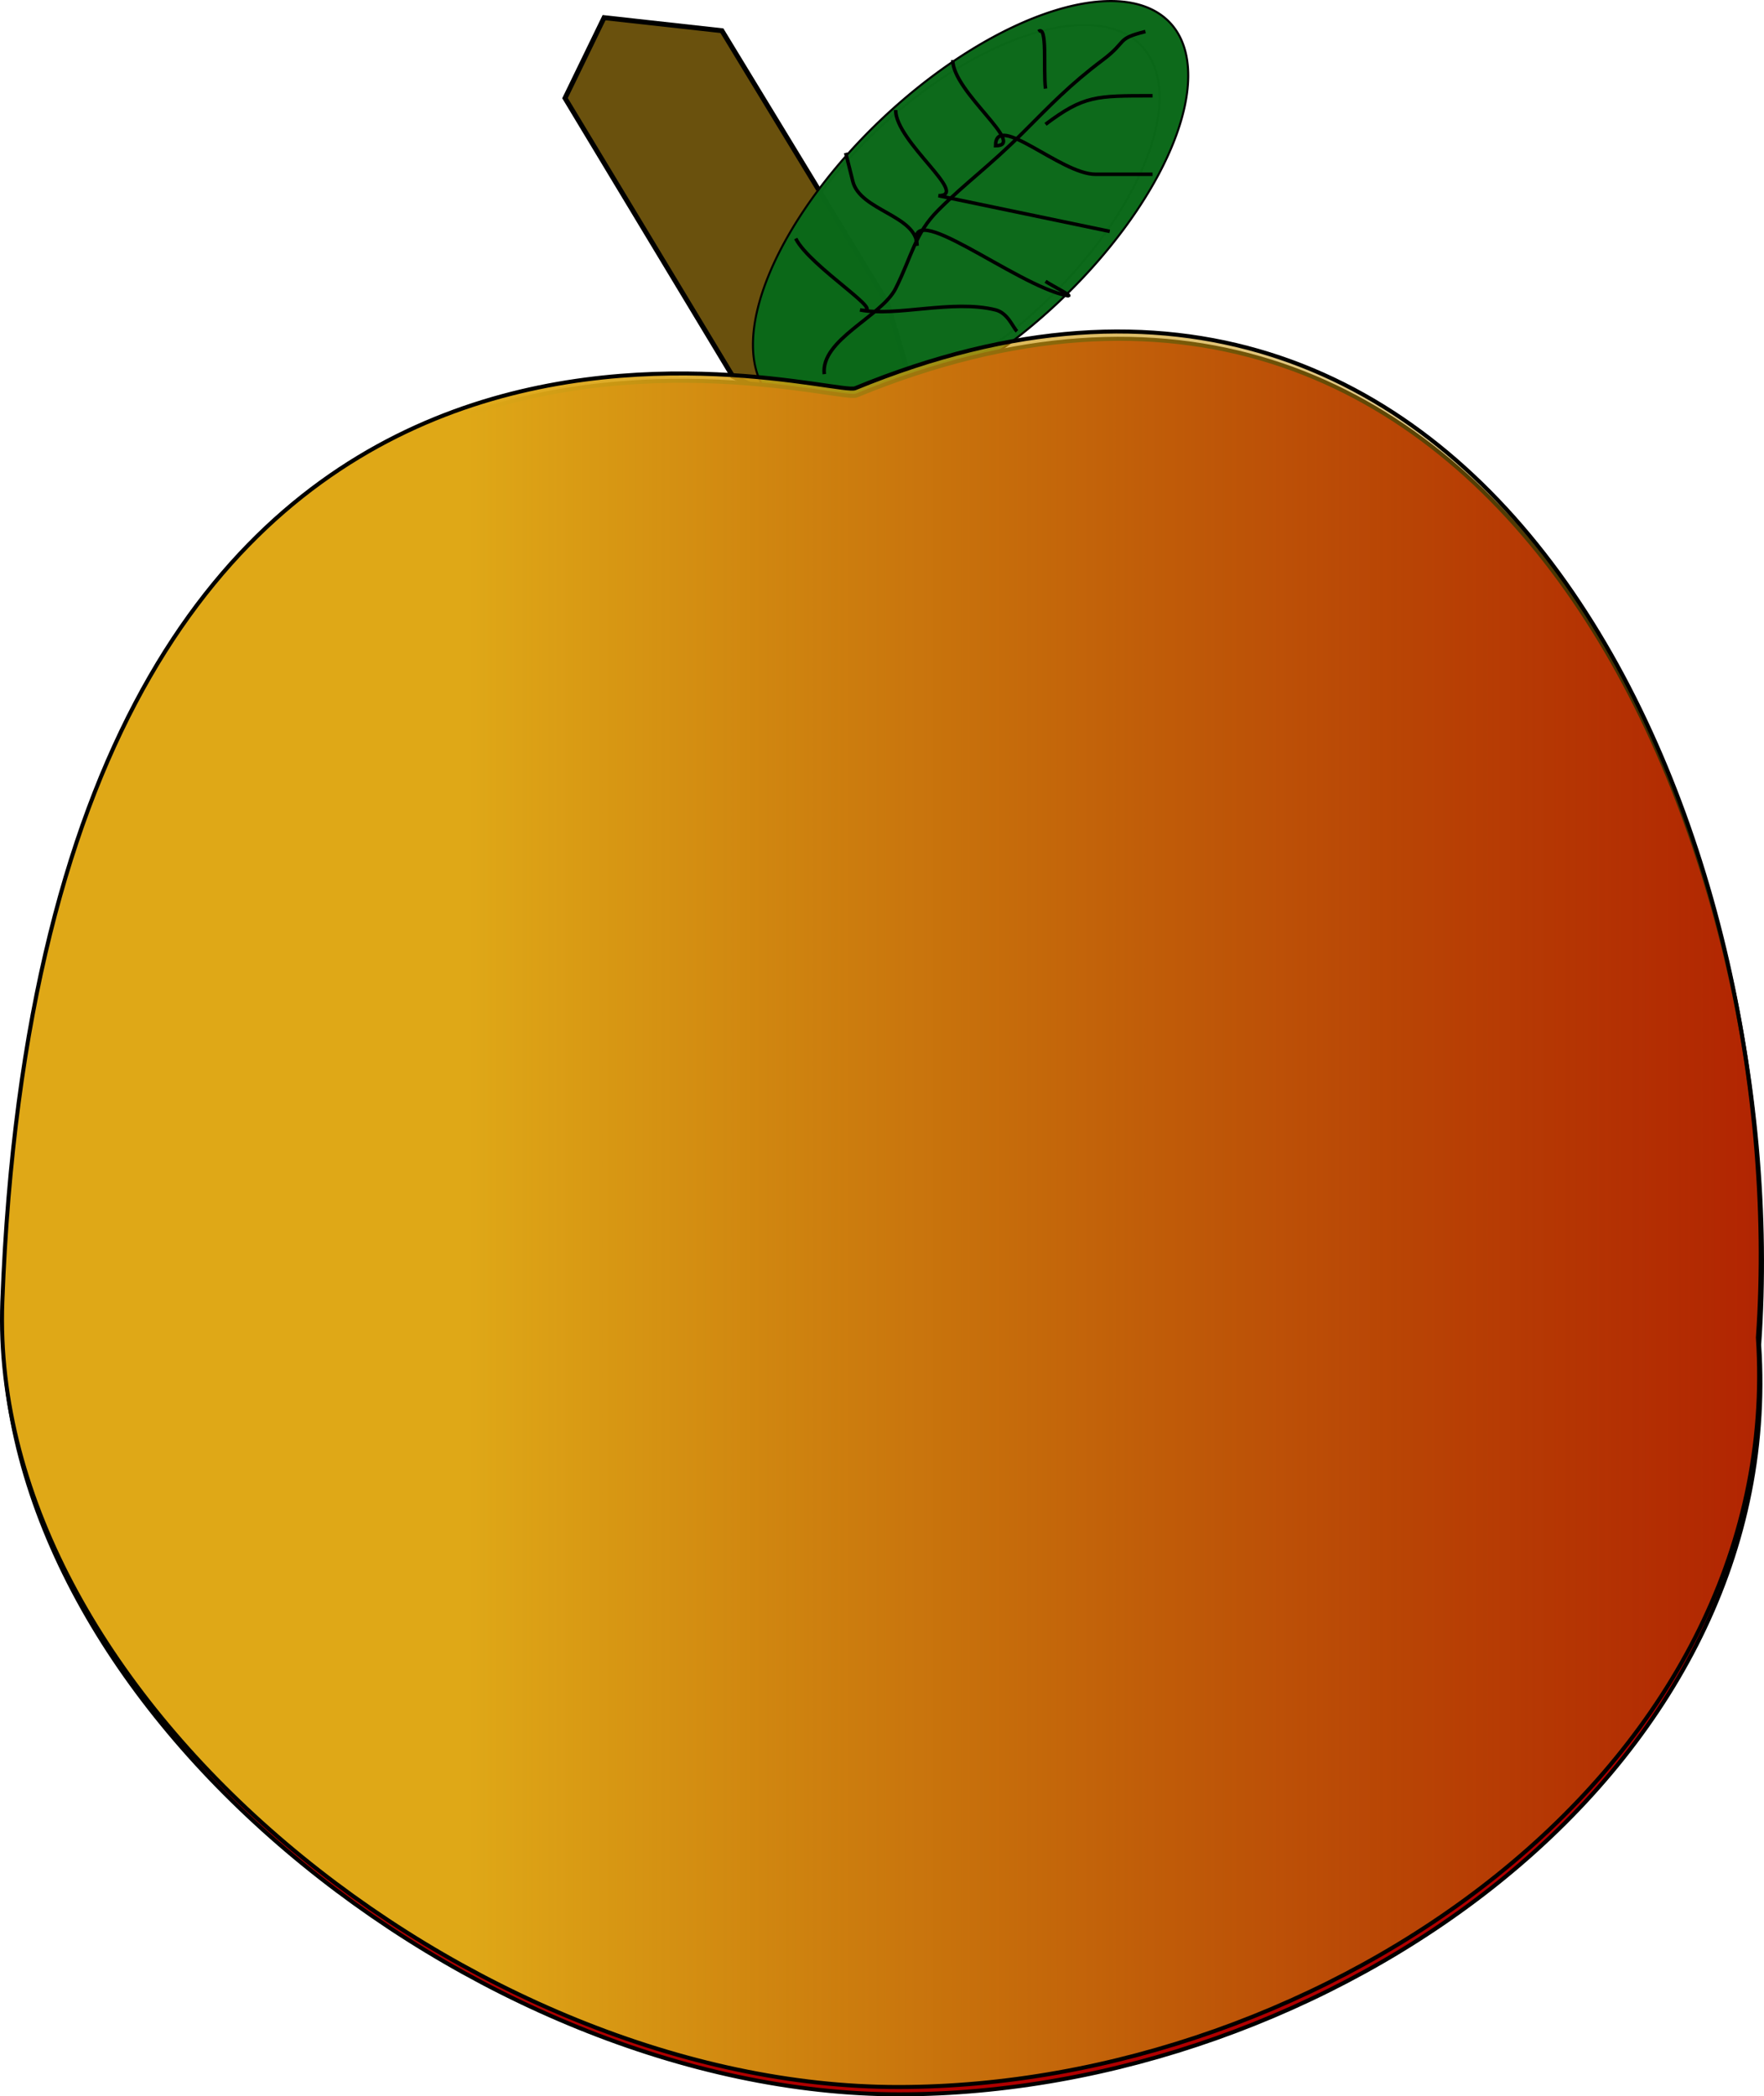 <?xml version="1.0" encoding="UTF-8" standalone="no"?>
<!-- Created with Inkscape (http://www.inkscape.org/) -->
<svg
   xmlns:dc="http://purl.org/dc/elements/1.1/"
   xmlns:cc="http://web.resource.org/cc/"
   xmlns:rdf="http://www.w3.org/1999/02/22-rdf-syntax-ns#"
   xmlns:svg="http://www.w3.org/2000/svg"
   xmlns="http://www.w3.org/2000/svg"
   xmlns:xlink="http://www.w3.org/1999/xlink"
   xmlns:sodipodi="http://sodipodi.sourceforge.net/DTD/sodipodi-0.dtd"
   xmlns:inkscape="http://www.inkscape.org/namespaces/inkscape"
   width="499.38"
   height="593.363"
   id="svg2"
   inkscape:label="Pozad  "
   sodipodi:version="0.32"
   inkscape:version="0.44.1"
   sodipodi:docbase="D:\_petr_\School\INKSCAPE\svg\05.Ovoce, zelenina, jidlo"
   sodipodi:docname="jablko_2.svg"
   version="1.0">
  <defs
     id="defs3">
    <linearGradient
       id="linearGradient5692">
      <stop
         style="stop-color:#009015;stop-opacity:1;"
         offset="0"
         id="stop5694" />
      <stop
         style="stop-color:#009015;stop-opacity:0;"
         offset="1"
         id="stop5696" />
    </linearGradient>
    <linearGradient
       id="linearGradient2763">
      <stop
         style="stop-color:#dfa817;stop-opacity:1;"
         offset="0"
         id="stop2765" />
      <stop
         style="stop-color:#ae7e00;stop-opacity:0;"
         offset="1"
         id="stop2767" />
    </linearGradient>
    <linearGradient
       inkscape:collect="always"
       xlink:href="#linearGradient2763"
       id="linearGradient2769"
       x1="132.325"
       y1="514.961"
       x2="631.351"
       y2="514.961"
       gradientUnits="userSpaceOnUse"
       gradientTransform="translate(-3.585497e-7,4.372538e-6)" />
    <radialGradient
       inkscape:collect="always"
       xlink:href="#linearGradient5692"
       id="radialGradient6430"
       cx="-71.721"
       cy="144.235"
       fx="-71.721"
       fy="144.235"
       r="151.082"
       gradientTransform="matrix(0.829,-0.527,0.396,0.687,-60.785,9.728)"
       gradientUnits="userSpaceOnUse" />
    <radialGradient
       inkscape:collect="always"
       xlink:href="#linearGradient5692"
       id="radialGradient6492"
       gradientUnits="userSpaceOnUse"
       gradientTransform="matrix(0.829,-0.527,0.396,0.687,-75.539,398.311)"
       cx="-71.721"
       cy="144.235"
       fx="-71.721"
       fy="144.235"
       r="151.082" />
    <linearGradient
       inkscape:collect="always"
       xlink:href="#linearGradient2763"
       id="linearGradient6494"
       gradientUnits="userSpaceOnUse"
       gradientTransform="translate(124.244,158.544)"
       x1="132.325"
       y1="514.961"
       x2="631.351"
       y2="514.961" />
  </defs>
  <sodipodi:namedview
     id="base"
     pagecolor="#ffffff"
     bordercolor="#666666"
     borderopacity="1.0"
     inkscape:pageopacity="0.0"
     inkscape:pageshadow="2"
     inkscape:zoom="0.49497475"
     inkscape:cx="307.00693"
     inkscape:cy="552.63667"
     inkscape:document-units="px"
     inkscape:current-layer="layer1"
     inkscape:window-width="1024"
     inkscape:window-height="747"
     inkscape:window-x="-4"
     inkscape:window-y="-4" />
  <g
     inkscape:label="Vrstva 1"
     inkscape:groupmode="layer"
     id="layer1"
     transform="translate(-126.264,-211.072)">
    <g
       id="g6478"
       transform="translate(2.02,52.528)"
       inkscape:export-filename="/media/KINGSTON/inkscape/9.c/PREVEST Tereza Cvancarova/vt/Ovoce, zelenina, jidlo/Ovoce/jablko.png"
       inkscape:export-xdpi="90"
       inkscape:export-ydpi="90">
      <path
         transform="matrix(0.379,-0.348,0.334,0.395,374.993,138.112)"
         d="M 65.64 144.235 A 137.361 65.857 0 1 1  -209.082,144.235 A 137.361 65.857 0 1 1  65.64 144.235 z"
         sodipodi:ry="65.857201"
         sodipodi:rx="137.36108"
         sodipodi:cy="144.23505"
         sodipodi:cx="-71.720833"
         id="path4238"
         style="opacity:1;fill:url(#radialGradient6492);fill-opacity:1;fill-rule:nonzero;stroke:black;stroke-width:1.139;stroke-miterlimit:4;stroke-dasharray:none;stroke-opacity:1"
         sodipodi:type="arc" />
      <path
         sodipodi:nodetypes="ccccccc"
         id="path2771"
         d="M 389.634,292.715 L 331.669,265.047 L 284.196,186.32 L 295.257,163.542 L 328.612,167.234 L 375.515,244.356 L 389.634,292.715 z "
         style="fill:#694f0b;fill-opacity:0.986;fill-rule:nonzero;stroke:black;stroke-width:1.393;stroke-miterlimit:4;stroke-opacity:1" />
      <path
         transform="matrix(0.379,-0.348,0.334,0.395,378.023,136.091)"
         d="M 78.792 144.235 A 150.513 69.701 0 1 1  -222.234,144.235 A 150.513 69.701 0 1 1  78.792 144.235 z"
         sodipodi:ry="69.700523"
         sodipodi:rx="150.51273"
         sodipodi:cy="144.23505"
         sodipodi:cx="-71.720833"
         id="path3510"
         style="opacity:1;fill:#0b6919;fill-opacity:0.986;fill-rule:nonzero;stroke:black;stroke-width:1.139;stroke-miterlimit:4;stroke-dasharray:none;stroke-opacity:1"
         sodipodi:type="arc" />
      <path
         sodipodi:nodetypes="csssc"
         id="path1305"
         d="M 713.168,553.347 C 721.249,676.084 589.606,765.479 469.721,765.479 C 349.836,765.479 212.023,655.805 216.173,543.245 C 228.294,218.477 450.024,287.761 457.599,284.646 C 637.667,210.614 723.269,408.386 713.168,553.347 z "
         style="fill:#ae0000;fill-opacity:1;fill-rule:nonzero;stroke:black;stroke-width:1.139;stroke-miterlimit:4;stroke-opacity:1"
         transform="translate(-90.914,-14.142)" />
      <path
         sodipodi:nodetypes="csssc"
         id="path2035"
         d="M 621.9,537.135 C 629.981,659.872 498.338,749.267 378.453,749.267 C 258.568,749.267 120.755,639.593 124.905,527.033 C 137.027,202.265 358.756,271.549 366.331,268.434 C 546.399,194.402 632.001,392.174 621.9,537.135 z "
         style="fill:url(#linearGradient6494);fill-opacity:1;fill-rule:nonzero;stroke:black;stroke-width:1.139;stroke-miterlimit:4;stroke-opacity:1" />
      <path
         id="path6462"
         d="M 357.594,264.443 C 356.471,254.697 373.834,248.125 377.797,240.2 C 382.532,230.73 383.18,224.716 389.919,217.976 C 397.834,210.061 404.03,205.886 414.163,195.753 C 421.499,188.416 427.103,182.512 436.386,175.55 C 443.624,170.121 440.02,169.59 448.508,167.469"
         style="fill:none;fill-opacity:0.75;fill-rule:evenodd;stroke:black;stroke-width:1px;stroke-linecap:butt;stroke-linejoin:miter;stroke-opacity:1" />
      <path
         id="path6466"
         d="M 418.203,167.469 C 420.875,165.465 419.529,178.074 420.223,183.631"
         style="fill:none;fill-opacity:0.75;fill-rule:evenodd;stroke:black;stroke-width:1px;stroke-linecap:butt;stroke-linejoin:miter;stroke-opacity:1" />
      <path
         id="path6468"
         d="M 420.223,193.733 C 431.153,185.535 434.549,185.651 450.528,185.651"
         style="fill:none;fill-opacity:0.75;fill-rule:evenodd;stroke:black;stroke-width:1px;stroke-linecap:butt;stroke-linejoin:miter;stroke-opacity:1" />
      <path
         id="path6470"
         d="M 393.959,175.55 C 393.959,184.585 415.116,199.793 406.081,199.793 C 406.081,189.988 424.56,207.875 434.366,207.875 C 439.753,207.875 445.141,207.875 450.528,207.875"
         style="fill:none;fill-opacity:0.75;fill-rule:evenodd;stroke:black;stroke-width:1px;stroke-linecap:butt;stroke-linejoin:miter;stroke-opacity:1" />
      <path
         id="path6472"
         d="M 377.797,189.692 C 377.797,198.727 398.954,213.936 389.919,213.936 L 438.406,224.037"
         style="fill:none;fill-opacity:0.75;fill-rule:evenodd;stroke:black;stroke-width:1px;stroke-linecap:butt;stroke-linejoin:miter;stroke-opacity:1" />
      <path
         id="path6474"
         d="M 363.655,201.814 C 364.328,204.507 365.002,207.201 365.675,209.895 C 367.754,218.21 383.858,219.506 383.858,228.078 C 380.242,213.616 411.667,239.296 426.284,242.22 C 428.665,242.696 422.244,239.526 420.223,238.179"
         style="fill:none;fill-opacity:0.75;fill-rule:evenodd;stroke:black;stroke-width:1px;stroke-linecap:butt;stroke-linejoin:miter;stroke-opacity:1" />
      <path
         id="path6476"
         d="M 349.513,226.057 C 353.565,234.161 376.58,248.037 367.696,246.26 C 377.839,248.289 393.938,243.225 406.081,246.26 C 409.539,247.125 410.962,251.142 412.142,252.321"
         style="fill:none;fill-opacity:0.75;fill-rule:evenodd;stroke:black;stroke-width:1px;stroke-linecap:butt;stroke-linejoin:miter;stroke-opacity:1" />
    </g>
  </g>
</svg>
